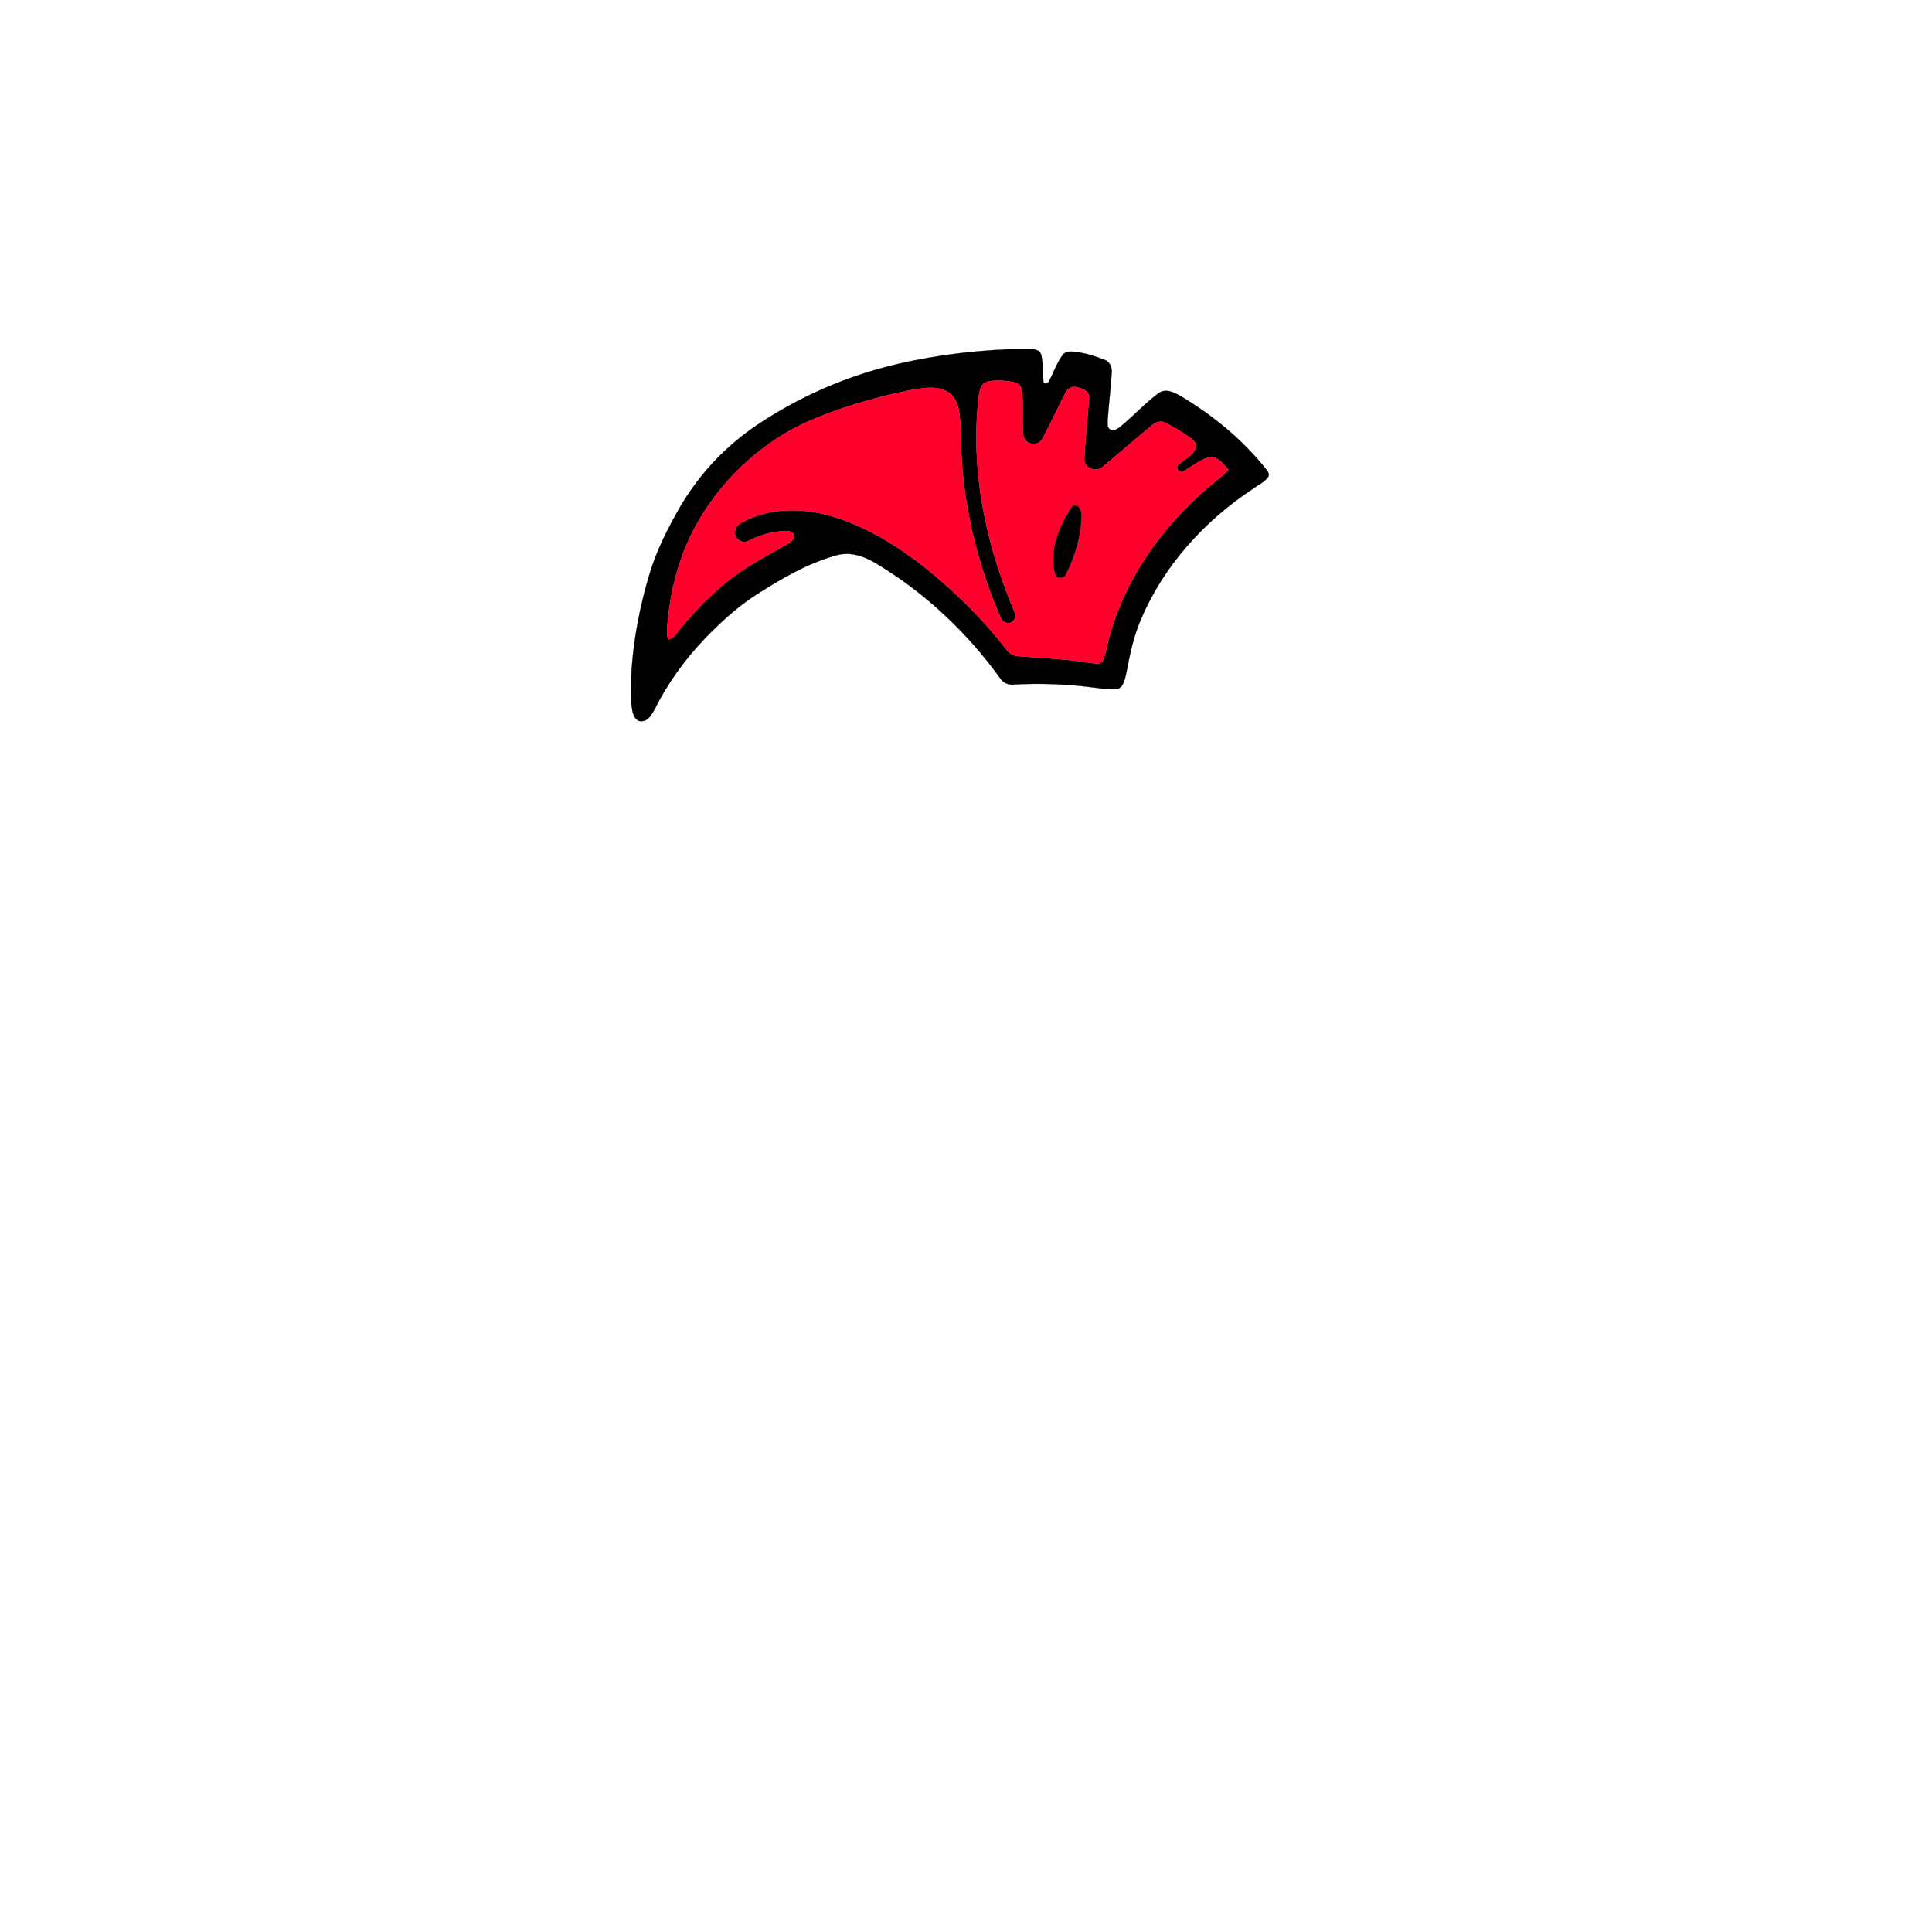 <?xml version="1.0" encoding="UTF-8" ?>
<!DOCTYPE svg PUBLIC "-//W3C//DTD SVG 1.1//EN" "http://www.w3.org/Graphics/SVG/1.1/DTD/svg11.dtd">
<svg width="1000pt" height="1000pt" viewBox="0 0 1000 1000" version="1.1" xmlns="http://www.w3.org/2000/svg">
<path fill="#010000" stroke="#010000" stroke-width="0.094" opacity="1.00" d=" M 465.02 188.31 C 486.64 183.32 508.82 180.89 531.00 180.51 C 533.83 180.67 538.28 180.32 539.01 183.95 C 539.99 188.66 539.76 193.52 540.11 198.29 C 541.52 198.83 542.51 198.43 543.09 197.08 C 545.39 192.67 547.00 187.86 549.96 183.82 C 551.09 182.23 553.16 181.81 555.00 181.99 C 560.80 182.37 566.39 184.20 571.78 186.26 C 574.45 187.23 575.74 190.25 575.40 192.94 C 574.92 201.32 573.82 209.66 573.30 218.04 C 573.30 219.50 573.14 221.60 574.72 222.34 C 576.84 223.45 578.84 221.63 580.43 220.44 C 586.97 214.96 592.77 208.63 599.63 203.53 C 603.46 200.74 608.15 203.25 611.65 205.33 C 628.14 215.26 643.28 227.71 655.29 242.82 C 656.30 244.01 657.35 245.66 656.23 247.16 C 654.12 249.80 650.88 251.18 648.23 253.19 C 623.27 269.69 602.28 292.89 590.54 320.58 C 586.60 329.63 584.71 339.36 582.85 348.99 C 582.10 351.90 581.45 356.06 577.89 356.70 C 573.99 357.03 570.10 356.27 566.23 355.89 C 552.56 354.06 538.74 353.56 524.97 354.29 C 522.18 354.68 519.30 353.60 517.77 351.18 C 501.02 327.90 479.80 307.72 455.31 292.74 C 448.83 288.57 440.95 285.17 433.14 287.37 C 417.92 291.50 404.23 299.65 391.03 308.07 C 381.30 314.40 372.73 322.32 364.69 330.65 C 354.42 341.44 345.57 353.62 338.93 366.98 C 337.39 369.65 335.59 373.29 332.03 373.30 C 329.11 373.43 327.79 370.33 327.31 367.94 C 325.98 360.72 326.70 353.33 326.94 346.05 C 328.14 329.76 331.30 313.62 335.93 297.97 C 339.67 285.10 345.80 273.11 352.50 261.57 C 362.20 245.19 375.60 231.06 391.32 220.34 C 413.64 205.25 438.78 194.37 465.02 188.31 M 510.68 197.72 C 506.89 199.04 506.88 203.59 506.41 206.90 C 502.45 242.83 509.81 279.33 523.39 312.58 C 524.33 315.34 526.99 318.82 524.38 321.43 C 522.26 323.74 518.56 322.04 517.79 319.34 C 507.04 294.55 500.16 268.02 497.98 241.07 C 497.23 232.25 497.71 223.36 496.63 214.57 C 496.07 210.75 495.15 206.55 492.06 203.94 C 488.50 200.85 483.49 200.40 478.99 200.81 C 472.36 201.47 465.86 203.02 459.38 204.52 C 442.70 208.79 426.09 213.87 410.74 221.78 C 387.82 234.23 368.80 253.91 357.38 277.39 C 350.75 291.32 347.00 306.53 345.58 321.87 C 345.33 324.93 344.71 328.15 345.96 331.09 C 347.36 330.57 348.75 329.90 349.63 328.64 C 357.55 318.35 366.62 308.92 376.75 300.77 C 385.85 293.45 396.24 288.04 406.36 282.29 C 408.14 281.11 410.51 280.15 411.13 277.89 C 411.30 275.74 408.86 274.74 407.06 274.81 C 400.34 274.97 393.64 276.68 387.68 279.81 C 385.64 281.07 382.87 280.43 381.43 278.60 C 379.23 275.99 380.76 272.02 383.64 270.68 C 398.76 261.96 417.54 262.85 433.67 268.15 C 451.65 274.18 467.79 284.71 482.37 296.68 C 496.52 308.44 509.60 321.57 520.85 336.15 C 522.27 338.13 524.50 339.46 526.95 339.59 C 539.31 340.74 551.77 340.96 564.03 343.07 C 566.29 343.24 569.59 344.50 570.91 341.84 C 572.72 337.57 573.11 332.84 574.56 328.45 C 583.72 295.98 605.15 268.07 631.37 247.33 C 633.00 246.09 634.47 244.66 635.87 243.16 C 633.41 240.51 630.93 236.92 627.06 236.52 C 621.56 237.29 617.37 241.29 612.68 243.88 C 610.75 245.27 608.35 242.67 609.67 240.81 C 612.77 237.84 617.35 236.14 619.01 231.88 C 619.88 229.71 617.79 227.94 616.28 226.76 C 612.14 223.81 607.80 221.10 603.26 218.83 C 600.86 217.51 598.08 218.47 596.19 220.19 C 587.56 227.23 579.26 234.67 570.64 241.71 C 567.09 244.86 560.64 241.95 561.23 237.04 C 561.79 226.68 562.98 216.35 563.71 206.00 C 564.11 202.22 559.72 200.83 556.76 200.35 C 554.50 199.81 552.33 201.36 551.44 203.37 C 547.30 211.33 543.65 219.55 539.33 227.41 C 536.97 231.48 530.17 229.96 529.66 225.30 C 528.80 217.56 529.93 209.69 528.88 201.96 C 528.69 199.23 526.00 197.91 523.61 197.60 C 519.35 197.00 514.87 196.52 510.68 197.72 Z" />
<path fill="#ff002c" stroke="#ff002c" stroke-width="0.094" opacity="1.00" d=" M 510.68 197.72 C 514.87 196.52 519.35 197.00 523.61 197.60 C 526.00 197.91 528.69 199.23 528.88 201.96 C 529.93 209.69 528.80 217.56 529.66 225.30 C 530.17 229.96 536.97 231.48 539.33 227.41 C 543.65 219.55 547.30 211.33 551.44 203.37 C 552.33 201.36 554.50 199.81 556.76 200.35 C 559.72 200.83 564.11 202.22 563.71 206.00 C 562.98 216.35 561.79 226.68 561.23 237.04 C 560.64 241.95 567.09 244.86 570.64 241.71 C 579.26 234.67 587.56 227.23 596.19 220.19 C 598.08 218.47 600.86 217.51 603.26 218.83 C 607.80 221.10 612.14 223.81 616.28 226.76 C 617.79 227.94 619.88 229.71 619.01 231.88 C 617.35 236.14 612.77 237.84 609.67 240.81 C 608.35 242.67 610.75 245.27 612.68 243.88 C 617.37 241.29 621.56 237.29 627.06 236.52 C 630.93 236.92 633.41 240.51 635.87 243.16 C 634.47 244.66 633.00 246.09 631.37 247.33 C 605.15 268.07 583.72 295.98 574.56 328.45 C 573.11 332.84 572.72 337.57 570.91 341.84 C 569.59 344.50 566.29 343.24 564.03 343.07 C 551.77 340.96 539.31 340.74 526.95 339.59 C 524.50 339.46 522.27 338.13 520.85 336.15 C 509.60 321.57 496.52 308.44 482.37 296.68 C 467.79 284.71 451.65 274.18 433.67 268.15 C 417.54 262.85 398.76 261.96 383.64 270.68 C 380.76 272.02 379.23 275.99 381.43 278.60 C 382.87 280.43 385.64 281.07 387.68 279.81 C 393.64 276.68 400.34 274.97 407.06 274.81 C 408.86 274.74 411.30 275.74 411.13 277.89 C 410.51 280.15 408.14 281.11 406.36 282.29 C 396.24 288.04 385.85 293.45 376.75 300.77 C 366.62 308.92 357.55 318.35 349.63 328.64 C 348.75 329.90 347.36 330.57 345.96 331.09 C 344.71 328.15 345.33 324.93 345.58 321.87 C 347.00 306.53 350.75 291.32 357.38 277.39 C 368.80 253.91 387.82 234.23 410.74 221.78 C 426.09 213.87 442.70 208.79 459.38 204.52 C 465.86 203.02 472.36 201.47 478.99 200.81 C 483.49 200.40 488.50 200.85 492.06 203.94 C 495.15 206.55 496.07 210.75 496.63 214.57 C 497.71 223.36 497.23 232.25 497.98 241.07 C 500.16 268.02 507.04 294.55 517.79 319.34 C 518.56 322.04 522.26 323.74 524.38 321.43 C 526.99 318.82 524.33 315.34 523.39 312.58 C 509.81 279.33 502.45 242.83 506.41 206.90 C 506.88 203.59 506.89 199.04 510.68 197.72 M 555.21 261.91 C 548.29 271.90 543.00 284.64 546.09 296.94 C 546.77 300.06 551.02 299.63 551.90 296.85 C 556.46 287.58 559.67 277.32 559.69 266.91 C 559.92 264.42 558.31 260.53 555.21 261.91 Z" />
<path fill="#010000" stroke="#010000" stroke-width="0.094" opacity="1.00" d=" M 555.21 261.91 C 558.31 260.53 559.92 264.42 559.69 266.91 C 559.67 277.32 556.46 287.58 551.90 296.85 C 551.02 299.63 546.77 300.06 546.09 296.94 C 543.00 284.64 548.29 271.90 555.21 261.91 Z" />
</svg>
